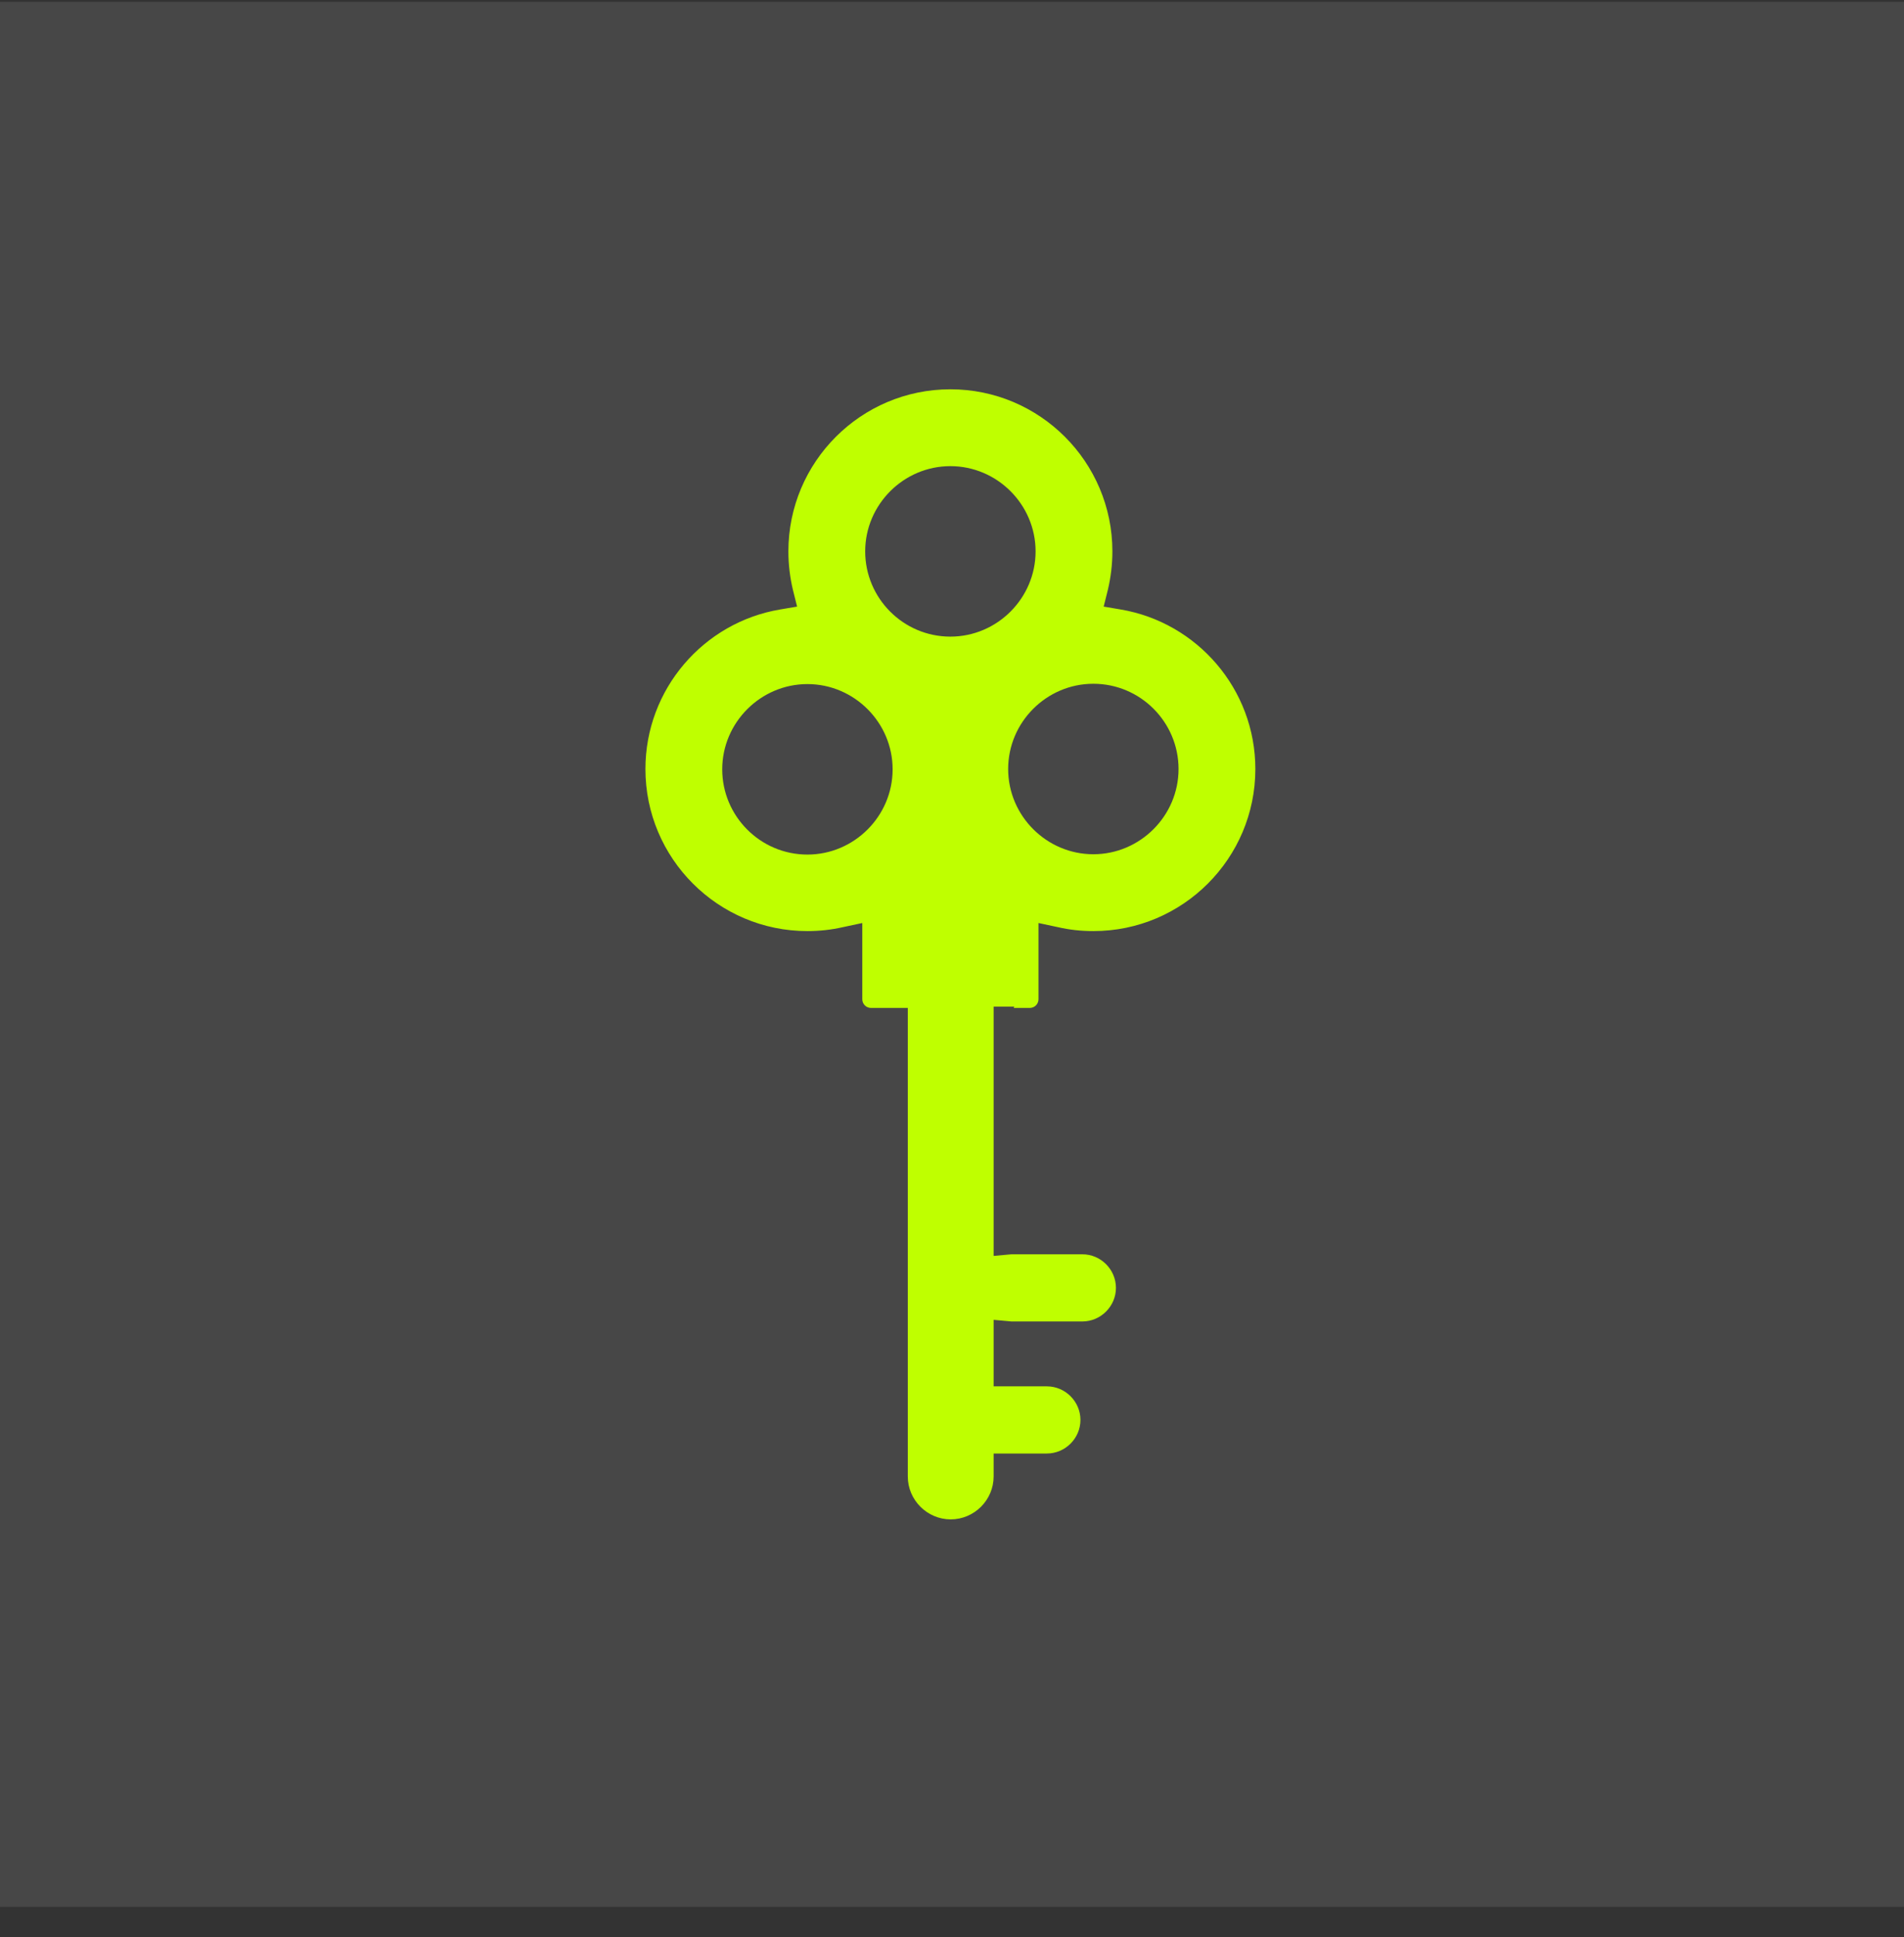<svg width="59" height="60" viewBox="0 0 59 60" fill="none" xmlns="http://www.w3.org/2000/svg">
<rect x="0" y="0" width="59" height="60" fill="#333333" stroke="none"/>
<rect y="0.057" width="59" height="59" fill="white" fill-opacity="0.1"/>
<g clip-path="url(#clip0_240_2551)">
<path d="M31.41 31.217H31.91C32.06 31.217 32.18 31.097 32.18 30.947V28.587L32.79 28.717C33.14 28.797 33.5 28.837 33.88 28.837C36.65 28.837 38.9 26.587 38.9 23.817C38.9 21.337 37.09 19.277 34.73 18.877L34.2 18.787L34.33 18.267C34.42 17.887 34.47 17.487 34.47 17.077C34.47 14.307 32.22 12.057 29.45 12.057C26.68 12.057 24.43 14.307 24.43 17.077C24.43 17.487 24.48 17.887 24.57 18.267L24.7 18.787L24.17 18.877C21.8 19.277 20 21.347 20 23.817C20 26.587 22.25 28.837 25.02 28.837C25.39 28.837 25.76 28.797 26.11 28.717L26.72 28.587V30.947C26.72 31.097 26.84 31.217 26.99 31.217H28.13V45.727C28.13 46.457 28.73 47.057 29.46 47.057C30.19 47.057 30.79 46.457 30.79 45.727V45.017H32.44C33.01 45.017 33.48 44.547 33.48 43.977C33.48 43.407 33.01 42.937 32.44 42.937H30.79V40.877L31.34 40.927C31.34 40.927 31.41 40.927 31.44 40.927H33.54C34.11 40.927 34.58 40.457 34.58 39.887C34.58 39.317 34.11 38.847 33.54 38.847H31.44C31.44 38.847 31.37 38.847 31.34 38.847L30.79 38.897V31.177H31.43L31.41 31.217ZM33.88 21.177C35.34 21.177 36.52 22.367 36.52 23.817C36.52 25.267 35.33 26.457 33.88 26.457C32.43 26.457 31.24 25.267 31.24 23.817C31.24 22.367 32.43 21.177 33.88 21.177ZM25.02 26.467C23.56 26.467 22.38 25.277 22.38 23.827C22.38 22.377 23.57 21.187 25.02 21.187C26.47 21.187 27.66 22.377 27.66 23.827C27.66 25.277 26.47 26.467 25.02 26.467ZM29.45 19.717C27.99 19.717 26.81 18.527 26.81 17.077C26.81 15.627 28 14.437 29.45 14.437C30.9 14.437 32.09 15.627 32.09 17.077C32.09 18.527 30.9 19.717 29.45 19.717Z" fill="#BFFF00"/>
</g>
<defs>
<clipPath id="clip0_240_2551">
<rect width="18.9" height="35" fill="white" transform="translate(20 12.057)"/>
</clipPath>
</defs>
</svg>
